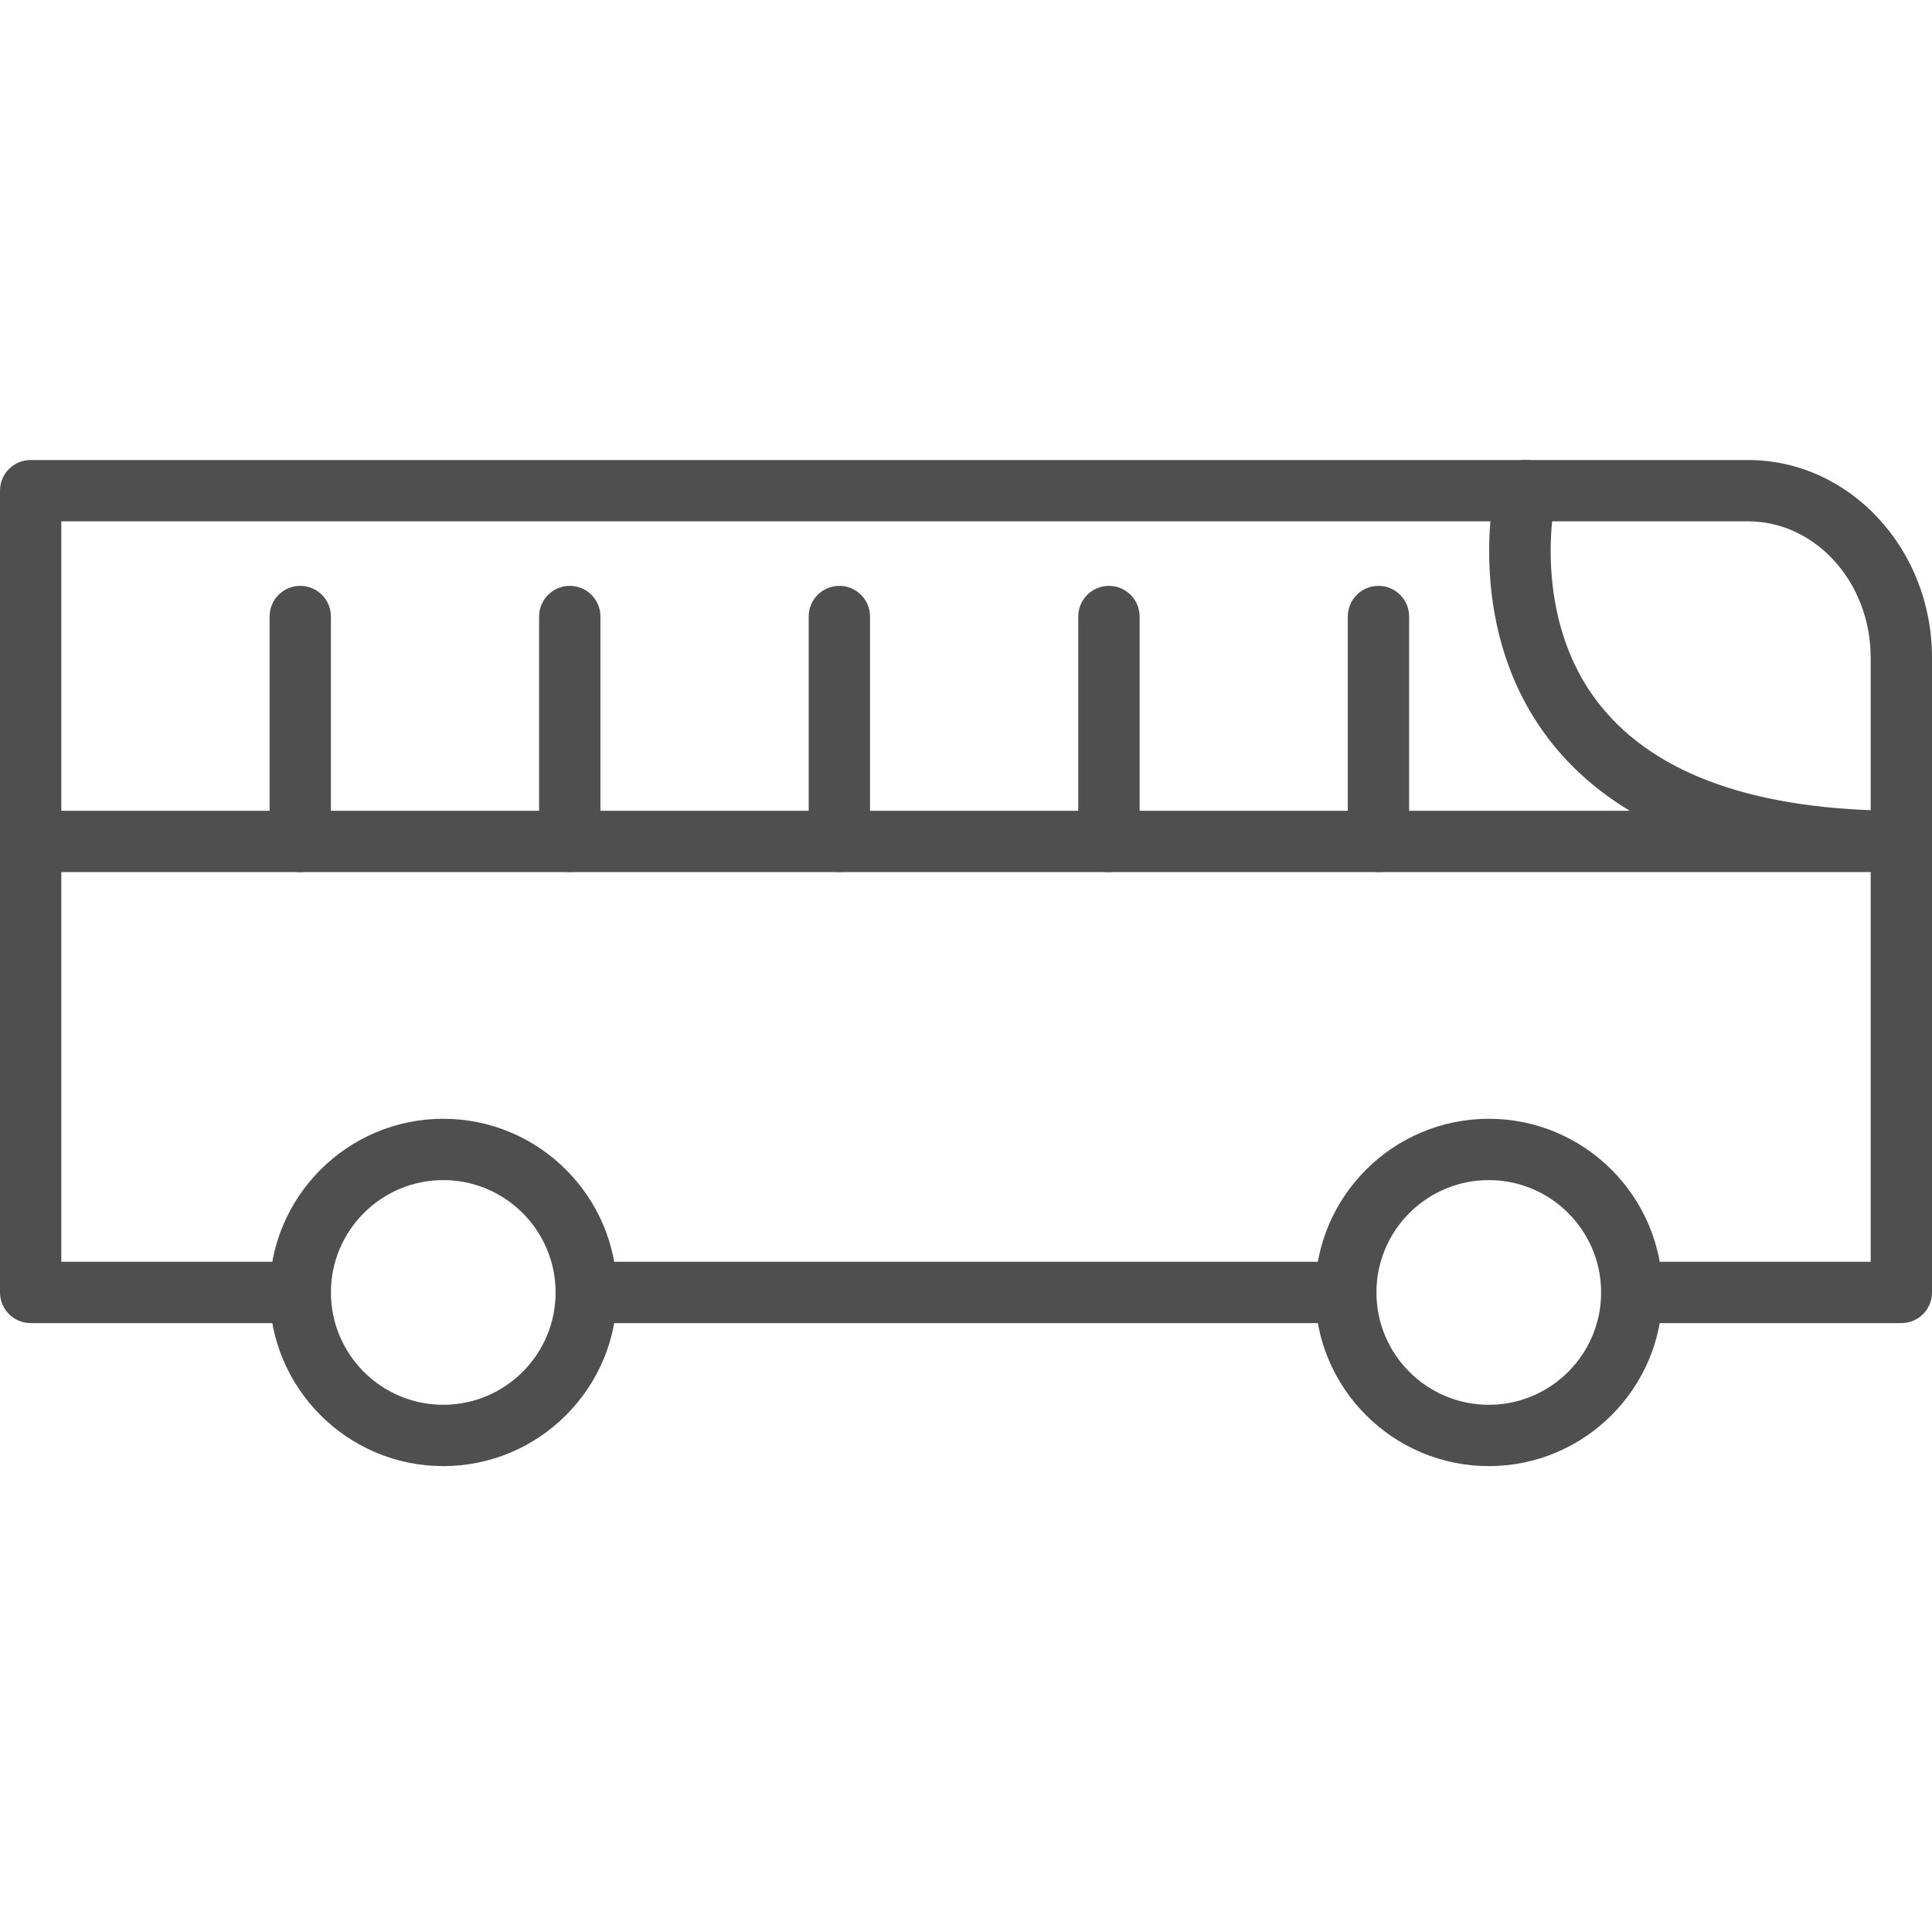 <?xml version="1.0" encoding="UTF-8"?> <svg xmlns="http://www.w3.org/2000/svg" width="50" height="50" viewBox="0 0 50 50" fill="none"> <path d="M34.828 34.242H15.172C14.733 34.242 14.378 33.887 14.378 33.449C14.378 33.01 14.733 32.655 15.172 32.655H34.828C35.266 32.655 35.622 33.01 35.622 33.449C35.622 33.887 35.266 34.242 34.828 34.242Z" fill="#4F4F4F"></path> <path d="M49.206 34.242H42.23C41.792 34.242 41.437 33.887 41.437 33.449C41.437 33.01 41.792 32.655 42.23 32.655H48.413V17.018C48.413 15.074 46.989 13.492 45.238 13.492H1.587V32.655H7.77C8.208 32.655 8.563 33.01 8.563 33.449C8.563 33.887 8.208 34.242 7.77 34.242H0.794C0.356 34.242 0 33.887 0 33.449V12.699C0 12.26 0.356 11.905 0.794 11.905H45.238C47.864 11.905 50 14.199 50 17.018V33.449C50 33.887 49.645 34.242 49.206 34.242Z" fill="#4F4F4F"></path> <path d="M7.77 22.569C7.332 22.569 6.977 22.214 6.977 21.775V15.955C6.977 15.517 7.332 15.162 7.77 15.162C8.209 15.162 8.564 15.517 8.564 15.955V21.775C8.564 22.214 8.209 22.569 7.77 22.569Z" fill="#4F4F4F"></path> <path d="M14.746 22.569C14.308 22.569 13.952 22.214 13.952 21.775V15.955C13.952 15.517 14.308 15.162 14.746 15.162C15.184 15.162 15.539 15.517 15.539 15.955V21.775C15.539 22.214 15.184 22.569 14.746 22.569Z" fill="#4F4F4F"></path> <path d="M21.722 22.569C21.284 22.569 20.929 22.214 20.929 21.775V15.955C20.929 15.517 21.284 15.162 21.722 15.162C22.161 15.162 22.516 15.517 22.516 15.955V21.775C22.516 22.214 22.161 22.569 21.722 22.569Z" fill="#4F4F4F"></path> <path d="M28.699 22.569C28.26 22.569 27.905 22.214 27.905 21.775V15.955C27.905 15.517 28.26 15.162 28.699 15.162C29.137 15.162 29.493 15.517 29.493 15.955V21.775C29.493 22.214 29.137 22.569 28.699 22.569Z" fill="#4F4F4F"></path> <path d="M35.675 22.569C35.236 22.569 34.881 22.214 34.881 21.775V15.955C34.881 15.517 35.236 15.162 35.675 15.162C36.113 15.162 36.468 15.517 36.468 15.955V21.775C36.468 22.214 36.113 22.569 35.675 22.569Z" fill="#4F4F4F"></path> <path d="M11.471 30.541C9.868 30.541 8.564 31.845 8.564 33.449C8.564 35.052 9.868 36.356 11.471 36.356C13.075 36.356 14.379 35.052 14.379 33.449C14.379 31.845 13.075 30.541 11.471 30.541ZM11.471 37.943C8.993 37.943 6.977 35.927 6.977 33.449C6.977 30.97 8.993 28.954 11.471 28.954C13.95 28.954 15.966 30.97 15.966 33.449C15.966 35.927 13.95 37.943 11.471 37.943Z" fill="#4F4F4F"></path> <path d="M38.53 30.541C36.926 30.541 35.622 31.845 35.622 33.449C35.622 35.052 36.926 36.356 38.53 36.356C40.133 36.356 41.437 35.052 41.437 33.449C41.437 31.845 40.133 30.541 38.53 30.541ZM38.53 37.943C36.051 37.943 34.035 35.927 34.035 33.449C34.035 30.97 36.051 28.954 38.53 28.954C41.008 28.954 43.024 30.97 43.024 33.449C43.024 35.927 41.008 37.943 38.53 37.943Z" fill="#4F4F4F"></path> <path d="M49.206 22.569H0.794C0.356 22.569 0 22.214 0 21.775C0 21.337 0.356 20.982 0.794 20.982H42.178C41.38 20.502 40.704 19.915 40.154 19.221C37.853 16.317 38.675 12.671 38.712 12.517C38.812 12.09 39.24 11.825 39.666 11.926C40.092 12.026 40.356 12.452 40.257 12.879C40.246 12.928 39.586 15.961 41.408 18.247C42.854 20.062 45.478 20.982 49.206 20.982C49.645 20.982 50 21.337 50 21.775C50 22.214 49.645 22.569 49.206 22.569Z" fill="#4F4F4F"></path> </svg> 